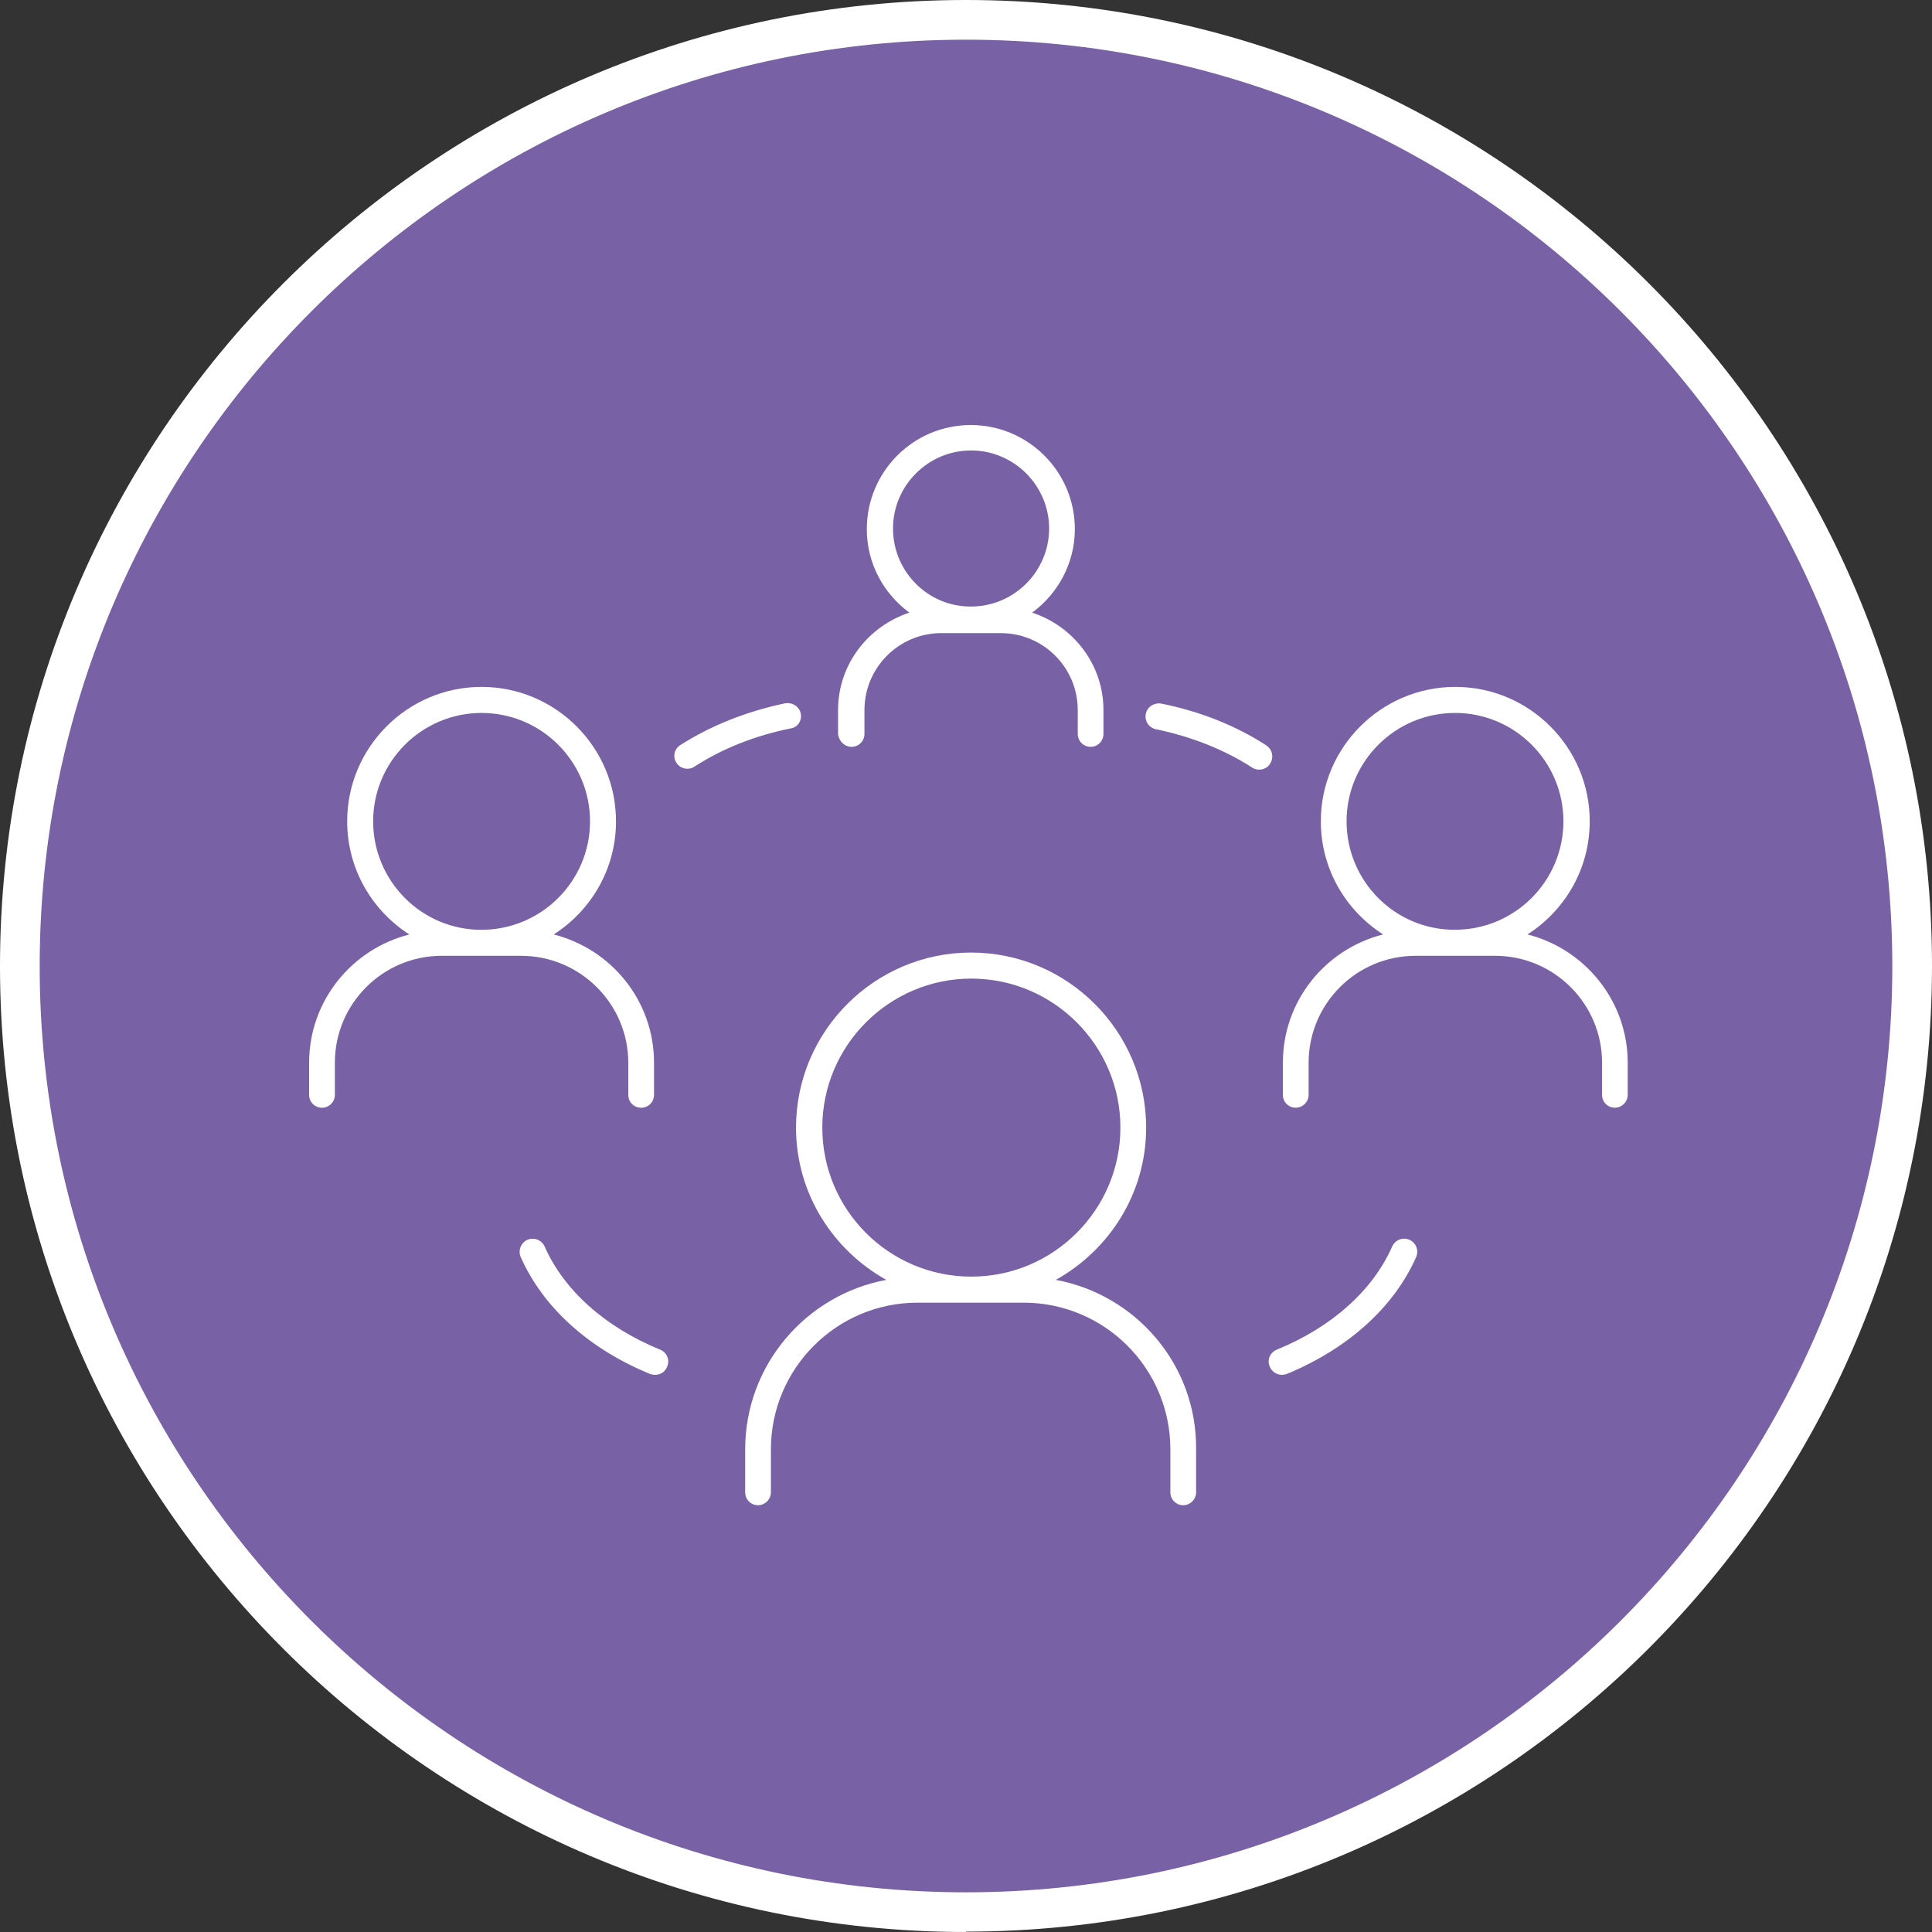 <?xml version="1.0" encoding="UTF-8"?>
<svg xmlns="http://www.w3.org/2000/svg" width="50" height="50" viewBox="0 0 50 50" fill="none">
  <rect x="0" y="0" width="50" height="50" fill="#333333" stroke="none"/>
  <g clip-path="url(#clip0_2_546)">
    <path d="M25 49.486C11.483 49.486 0.514 38.529 0.514 25.005C0.514 11.481 11.483 0.513 25 0.513C38.517 0.513 49.487 11.47 49.487 24.995C49.487 38.519 38.517 49.476 25 49.476" fill="#7961A6"></path>
    <path d="M25 50C11.216 50 0 38.786 0 25.005C0 11.224 11.216 0 25 0C38.784 0 50 11.214 50 24.995C50 38.776 38.784 49.99 25 49.99V50ZM25 1.027C11.781 1.027 1.027 11.789 1.027 25.005C1.027 38.221 11.781 48.973 25 48.973C38.219 48.973 48.973 38.221 48.973 25.005C48.973 11.789 38.229 1.027 25 1.027Z" fill="white"></path>
    <path d="M32.769 19.289C31.976 18.775 31.06 18.412 30.054 18.209C29.873 18.178 29.691 18.291 29.654 18.473C29.615 18.654 29.73 18.836 29.917 18.873C30.833 19.062 31.695 19.404 32.406 19.865C32.458 19.902 32.527 19.918 32.587 19.918C32.701 19.918 32.808 19.865 32.869 19.766C32.974 19.6 32.929 19.396 32.769 19.289Z" fill="white"></path>
    <path d="M36.029 32.261C35.523 33.403 34.465 34.347 33.043 34.929C32.869 34.998 32.785 35.196 32.861 35.368C32.914 35.498 33.043 35.58 33.17 35.58C33.216 35.58 33.254 35.575 33.299 35.559C34.881 34.907 36.074 33.834 36.65 32.533C36.724 32.367 36.65 32.161 36.476 32.086C36.308 32.011 36.105 32.086 36.029 32.261Z" fill="white"></path>
    <path d="M17.084 34.929C15.662 34.347 14.596 33.395 14.096 32.261C14.021 32.093 13.824 32.011 13.65 32.086C13.484 32.161 13.4 32.359 13.477 32.533C14.051 33.834 15.238 34.908 16.826 35.559C16.873 35.575 16.91 35.58 16.955 35.58C17.092 35.58 17.213 35.505 17.266 35.368C17.342 35.196 17.258 34.998 17.084 34.929Z" fill="white"></path>
    <path d="M20.723 18.465C20.684 18.283 20.502 18.17 20.321 18.201C19.315 18.412 18.401 18.776 17.606 19.283C17.448 19.381 17.403 19.592 17.508 19.744C17.569 19.842 17.682 19.895 17.787 19.895C17.848 19.895 17.916 19.881 17.969 19.842C18.696 19.373 19.528 19.041 20.457 18.852C20.647 18.828 20.76 18.647 20.723 18.465Z" fill="white"></path>
    <path d="M21.281 29.182C21.281 27.057 23.013 25.326 25.138 25.326C27.263 25.326 28.996 27.057 28.996 29.182C28.996 31.309 27.263 33.039 25.138 33.039C23.006 33.039 21.281 31.309 21.281 29.182ZM27.324 33.123C28.709 32.351 29.662 30.885 29.662 29.182C29.662 26.687 27.627 24.652 25.131 24.652C22.635 24.652 20.601 26.687 20.601 29.182C20.601 30.885 21.554 32.351 22.937 33.123C20.865 33.508 19.285 35.324 19.285 37.51V38.621C19.285 38.81 19.435 38.955 19.617 38.955C19.799 38.955 19.951 38.803 19.951 38.621V37.51C19.951 35.414 21.652 33.713 23.746 33.713H26.492C28.588 33.713 30.289 35.414 30.289 37.51V38.621C30.289 38.81 30.441 38.955 30.621 38.955C30.803 38.955 30.955 38.803 30.955 38.621V37.51C30.976 35.324 29.404 33.508 27.324 33.123Z" fill="white"></path>
    <path d="M34.849 21.255C34.849 19.704 36.113 18.451 37.656 18.451C39.207 18.451 40.461 19.712 40.461 21.255C40.461 22.806 39.199 24.062 37.656 24.062C36.105 24.07 34.849 22.806 34.849 21.255ZM39.531 24.183C40.5 23.562 41.142 22.488 41.142 21.255C41.142 19.335 39.576 17.777 37.664 17.777C35.742 17.777 34.183 19.343 34.183 21.255C34.183 22.488 34.826 23.562 35.795 24.183C34.304 24.56 33.201 25.9 33.201 27.503V28.335C33.201 28.525 33.351 28.667 33.533 28.667C33.715 28.667 33.867 28.517 33.867 28.335V27.503C33.867 25.976 35.107 24.736 36.635 24.736H38.691C40.219 24.736 41.461 25.976 41.461 27.503V28.335C41.461 28.525 41.611 28.667 41.793 28.667C41.974 28.667 42.125 28.517 42.125 28.335V27.503C42.125 25.9 41.013 24.56 39.531 24.183Z" fill="white"></path>
    <path d="M9.657 21.256C9.657 19.705 10.92 18.451 12.463 18.451C14.014 18.451 15.27 19.713 15.27 21.256C15.27 22.807 14.006 24.063 12.463 24.063C10.92 24.07 9.657 22.807 9.657 21.256ZM16.26 27.504V28.336C16.26 28.526 16.41 28.668 16.592 28.668C16.782 28.668 16.926 28.518 16.926 28.336V27.504C16.926 25.901 15.821 24.561 14.33 24.184C15.299 23.563 15.942 22.488 15.942 21.256C15.942 19.336 14.377 17.777 12.463 17.777C10.541 17.777 8.985 19.344 8.985 21.256C8.985 22.488 9.627 23.563 10.594 24.184C9.106 24.561 8 25.901 8 27.504V28.336C8 28.526 8.153 28.668 8.334 28.668C8.516 28.668 8.666 28.518 8.666 28.336V27.504C8.666 25.977 9.906 24.736 11.434 24.736H13.492C15.02 24.742 16.26 25.983 16.26 27.504Z" fill="white"></path>
    <path d="M23.111 13.678C23.111 12.566 24.02 11.658 25.131 11.658C26.242 11.658 27.151 12.566 27.151 13.678C27.151 14.789 26.242 15.697 25.131 15.697C24.02 15.705 23.111 14.797 23.111 13.678ZM22.038 19.328C22.227 19.328 22.372 19.176 22.372 18.994V18.375C22.372 17.277 23.265 16.385 24.36 16.385H25.902C27 16.385 27.892 17.277 27.892 18.375V18.994C27.892 19.183 28.044 19.328 28.224 19.328C28.415 19.328 28.557 19.176 28.557 18.994V18.375C28.557 17.195 27.777 16.205 26.712 15.855C27.378 15.365 27.817 14.578 27.817 13.693C27.817 12.203 26.605 11 25.123 11C23.634 11 22.433 12.211 22.433 13.693C22.433 14.586 22.869 15.365 23.535 15.855C22.47 16.205 21.689 17.195 21.689 18.375V18.994C21.706 19.176 21.855 19.328 22.038 19.328Z" fill="white"></path>
  </g>
  <defs>
    <clipPath id="clip0_2_546">
      <rect width="50" height="50" fill="white"></rect>
    </clipPath>
  </defs>
</svg>

